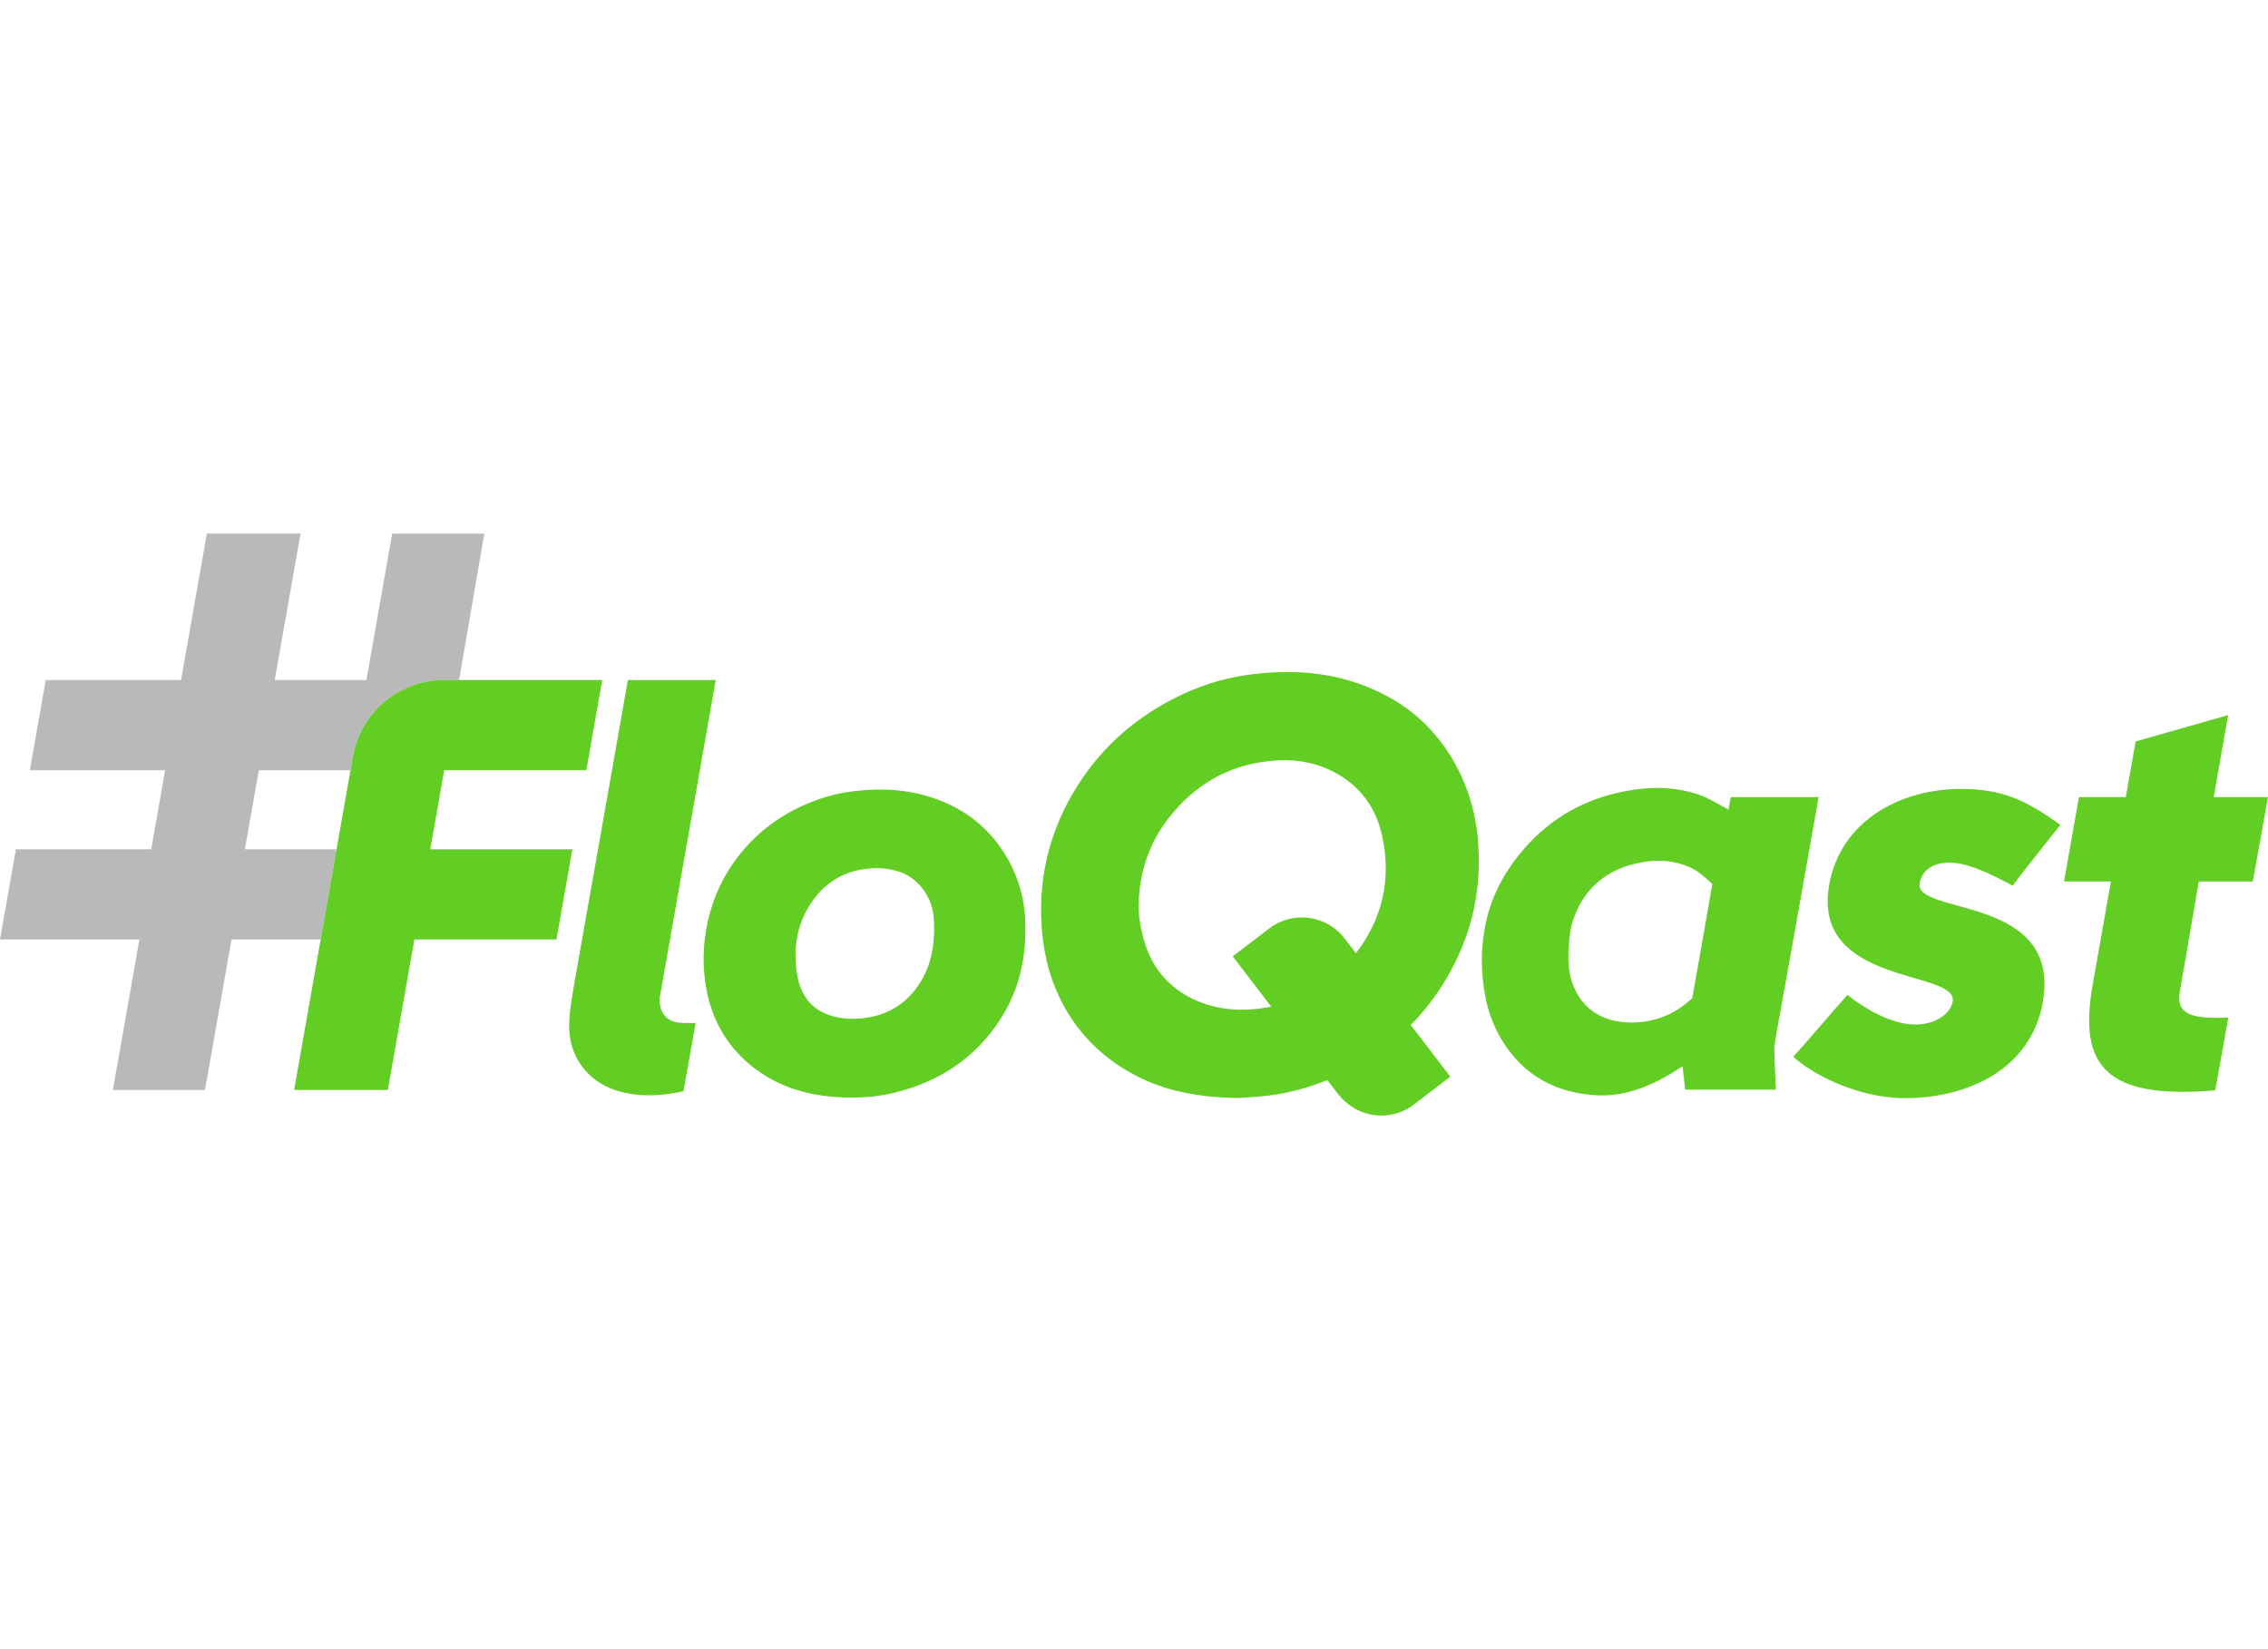 <?xml version="1.0" encoding="UTF-8"?> <svg xmlns="http://www.w3.org/2000/svg" width="132" height="96" viewBox="0 0 132 96" fill="none"><g clip-path="url(#clip0_8632_67803)"><path d="M28.19 31.062L26.718 39.585H25.841C23.23 39.585 20.996 41.46 20.541 44.032L20.4 44.835H15.065L14.253 49.438H19.587L18.662 54.69H13.475L11.931 63.451H6.569L8.114 54.69H0L0.925 49.438H8.8L9.61 44.835H1.737L2.662 39.587H10.537L12.039 31.062H17.492L15.99 39.587H21.38H21.325L22.827 31.062H28.19Z" fill="#B9B9B9"></path><path d="M100.731 46.404C100.813 46.404 100.794 46.404 100.872 46.404C102.338 46.408 105.614 46.404 105.847 46.404C105.74 47.014 105.633 47.602 105.53 48.189C105.178 50.173 104.827 52.157 104.473 54.141C104.203 55.655 103.928 57.167 103.657 58.681C103.521 59.437 103.389 60.091 103.267 60.953C103.252 61.192 103.359 63.384 103.359 63.432C101.852 63.428 99.584 63.428 98.079 63.432C98.07 63.316 97.953 62.327 97.928 62.075C97.869 62.109 97.86 62.111 97.81 62.146C96.375 63.088 94.737 63.843 92.992 63.761C90.618 63.648 88.718 62.652 87.437 60.59C86.675 59.361 86.359 58.01 86.266 56.582C86.197 55.542 86.285 54.521 86.526 53.512C86.864 52.088 87.537 50.825 88.458 49.697C89.947 47.876 91.837 46.681 94.135 46.152C95.742 45.781 97.355 45.725 98.936 46.28C99.454 46.461 99.926 46.769 100.417 47.023C100.457 47.044 100.564 47.109 100.606 47.14C100.635 47.02 100.69 46.662 100.732 46.408L100.731 46.404ZM94.985 59.525C96.275 59.504 97.412 59.08 98.372 58.21C98.41 58.176 98.437 58.151 98.492 58.092C98.508 58.023 98.513 57.975 98.523 57.925C98.894 55.852 99.259 53.776 99.616 51.698C99.626 51.645 99.607 51.752 99.654 51.458C99.635 51.433 99.593 51.396 99.561 51.368C99.245 51.091 98.934 50.787 98.569 50.596C97.585 50.081 96.529 50.003 95.446 50.215C93.586 50.58 92.279 51.612 91.608 53.403C91.382 54.007 91.327 54.64 91.292 55.282C91.254 56.024 91.302 56.75 91.591 57.434C92.174 58.818 93.353 59.522 94.985 59.525ZM100.713 47.111C100.746 47.134 100.576 47.132 100.604 47.134C100.627 47.002 100.66 46.821 100.685 46.672C100.715 46.492 100.711 46.515 100.731 46.402M39.278 59.485C38.645 59.321 38.343 58.77 38.402 58.052L38.62 56.815L41.657 39.586H41.655V39.579C41.655 39.579 41.646 39.584 41.642 39.586H36.544L34.578 50.735C34.476 51.299 34.375 51.863 34.276 52.427C33.989 54.04 33.706 55.653 33.421 57.266C33.4 57.385 33.385 57.503 33.364 57.62L33.291 58.031L33.295 58.036C33.188 58.682 33.1 59.33 33.133 59.994C33.213 61.588 34.247 62.964 35.862 63.474C37.091 63.862 38.339 63.816 39.585 63.564C39.639 63.549 39.721 63.531 39.78 63.518C39.803 63.384 39.805 63.375 39.813 63.337C40.063 61.96 40.262 60.833 40.489 59.539C40.396 59.546 40.338 59.556 40.283 59.554C39.945 59.539 39.593 59.573 39.274 59.491L39.278 59.485ZM34.125 44.835L35.05 39.584H25.841C23.23 39.584 20.996 41.459 20.541 44.032L20.399 44.835L19.587 49.437L18.662 54.69L17.118 63.449H22.573L24.117 54.688H32.387L33.312 49.437H25.044L25.854 44.835H34.125ZM59.677 54.069C59.698 56.557 58.934 58.644 57.403 60.433C56.002 62.069 54.203 63.071 52.12 63.593C50.99 63.876 49.842 63.941 48.691 63.864C46.552 63.724 44.629 63.015 43.098 61.467C41.929 60.284 41.277 58.826 41.047 57.178C40.854 55.796 40.954 54.434 41.33 53.094C41.722 51.7 42.399 50.458 43.358 49.372C44.61 47.96 46.157 46.997 47.949 46.429C48.769 46.169 49.612 46.041 50.474 45.984C51.596 45.911 52.701 45.995 53.779 46.289C55.946 46.878 57.626 48.126 58.716 50.114C59.411 51.381 59.706 52.754 59.675 54.07L59.677 54.069ZM54.367 54.261C54.367 53.657 54.367 53.296 54.239 52.819C53.962 51.782 53.137 50.938 52.177 50.699C51.609 50.529 51.026 50.504 50.43 50.573C49.023 50.735 47.947 51.44 47.187 52.593C46.346 53.866 46.151 55.301 46.405 56.786C46.621 58.042 47.328 58.889 48.607 59.189C49.239 59.338 49.88 59.336 50.516 59.231C51.85 59.009 52.869 58.308 53.578 57.161C54.127 56.274 54.335 55.299 54.366 54.26L54.367 54.261ZM118.894 58.334C118.202 62.257 114.498 63.942 110.817 63.925C108.022 63.914 105.312 62.427 104.372 61.507C105.297 60.514 106.38 59.179 107.527 57.916C108.315 58.55 109.966 59.638 111.466 59.638C112.694 59.638 113.529 58.983 113.649 58.3C113.98 56.425 105.419 57.413 106.459 51.515C107.114 47.799 110.582 45.924 114.127 45.924C116.447 45.924 117.871 46.528 119.911 48.019C118.154 50.24 117.518 51.028 117.143 51.559C115.947 50.917 114.58 50.217 113.456 50.217C112.569 50.217 111.912 50.582 111.732 51.379C111.296 53.304 120.004 52.027 118.894 58.334ZM129.693 59.231C127.699 59.321 126.625 59.114 126.866 57.746L127.973 51.31H131.117L132 46.4H128.839L129.679 41.628L124.295 43.162L123.724 46.4H120.996L120.131 51.31H122.858L121.793 57.344C120.971 62.01 122.506 64.019 128.93 63.47L129.693 59.229V59.231ZM86.05 49.321C85.968 47.91 85.677 46.557 85.094 45.267C83.899 42.627 81.929 40.831 79.213 39.843C77.053 39.057 74.826 38.975 72.579 39.29C71.088 39.5 69.666 39.972 68.326 40.659C65.839 41.931 63.857 43.755 62.443 46.178C60.983 48.68 60.394 51.372 60.65 54.254C60.791 55.844 61.22 57.344 62.019 58.736C62.934 60.33 64.213 61.557 65.807 62.452C67.653 63.486 69.662 63.885 72.085 63.916C72.565 63.876 73.379 63.851 74.177 63.728C75.241 63.566 76.266 63.272 77.254 62.87L77.934 63.761H77.948C79.018 65.095 80.958 65.334 82.311 64.279C82.317 64.273 82.319 64.267 82.326 64.262H82.332L84.41 62.673L82.109 59.667C83.039 58.724 83.832 57.645 84.484 56.425C85.675 54.206 86.191 51.84 86.046 49.323L86.05 49.321ZM78.28 54.657H78.267C78.255 54.642 78.255 54.625 78.244 54.611C77.179 53.247 75.21 53.002 73.846 54.065C73.84 54.069 73.838 54.076 73.832 54.08H73.827L71.747 55.67L73.985 58.596C73.947 58.604 73.909 58.614 73.869 58.621C72.447 58.883 71.032 58.839 69.681 58.264C67.942 57.522 66.898 56.186 66.485 54.361C66.361 53.812 66.269 53.388 66.269 52.681C66.304 50.695 66.931 48.933 68.181 47.415C69.494 45.821 71.159 44.76 73.213 44.397C74.664 44.141 76.103 44.195 77.458 44.85C79.054 45.622 80.058 46.913 80.436 48.629C80.992 51.152 80.474 53.465 78.917 55.489L78.28 54.657Z" fill="#62CE23"></path></g><defs><clipPath id="clip0_8632_67803"><rect width="132" height="33.876" fill="white" transform="translate(0 31.062)"></rect></clipPath></defs></svg> 